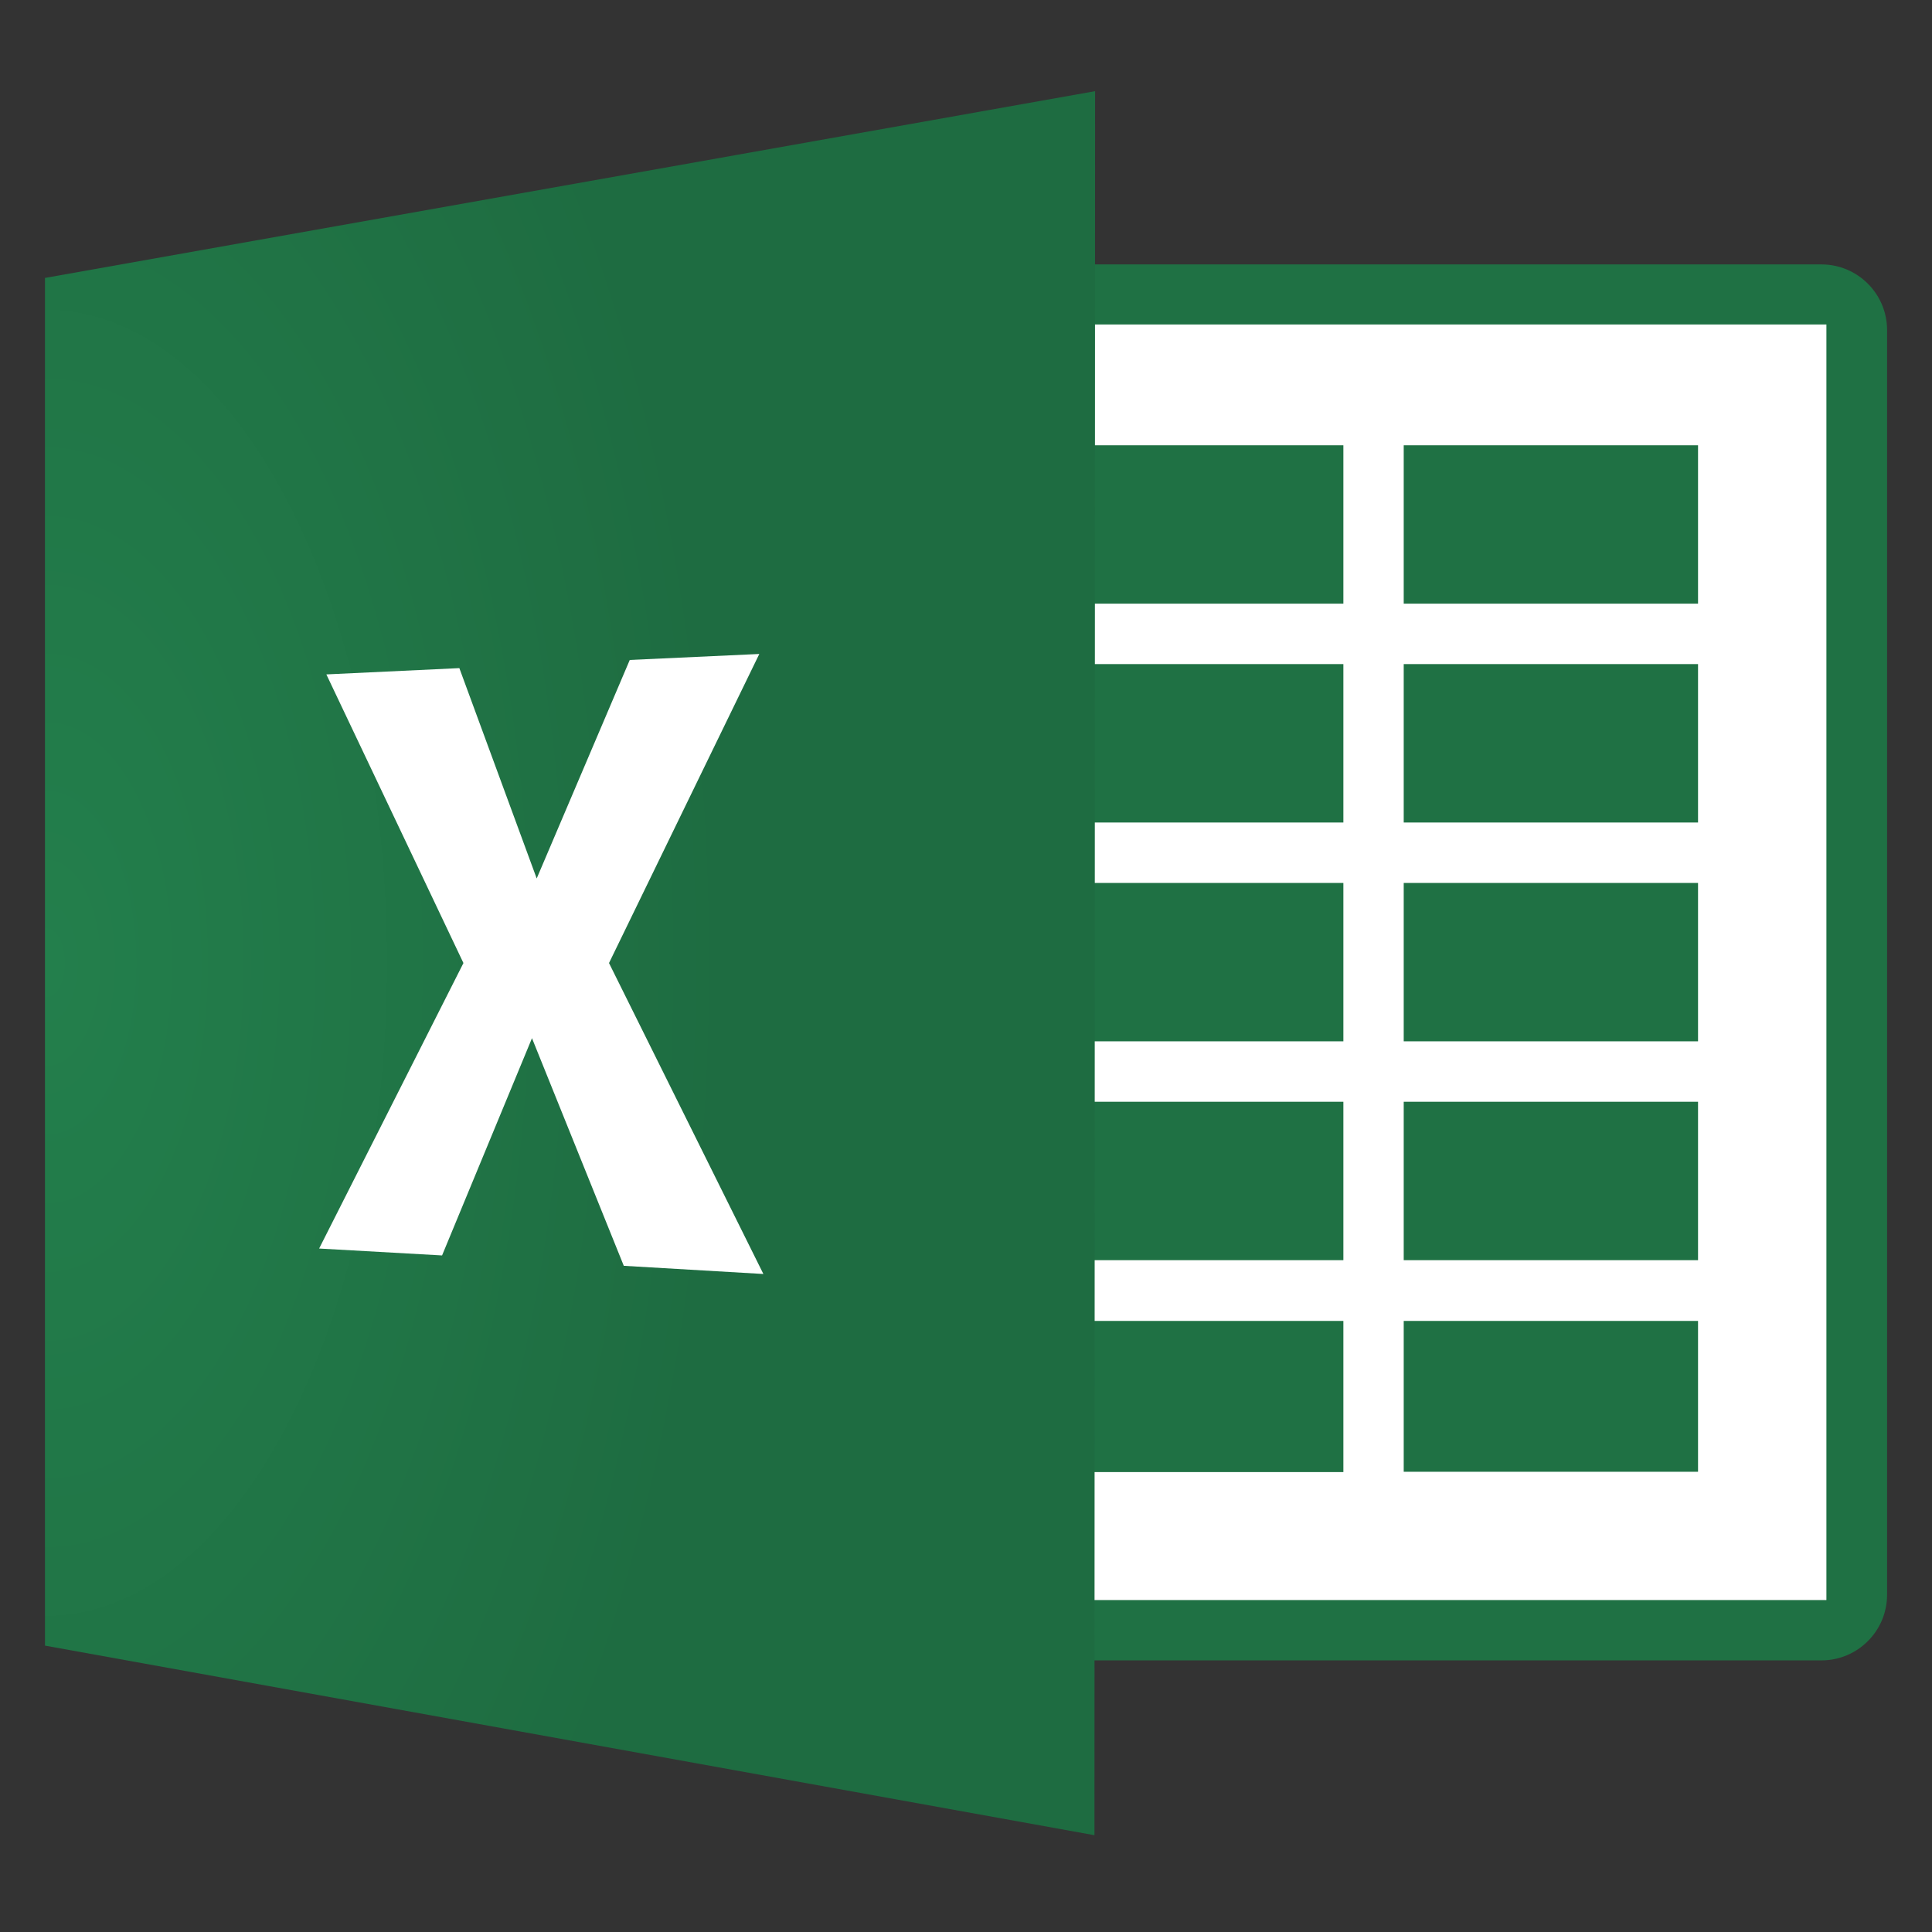 <?xml version="1.0" encoding="UTF-8" standalone="no"?>
<svg xmlns:dc="http://purl.org/dc/elements/1.1/" xmlns:cc="http://creativecommons.org/ns#" xmlns:rdf="http://www.w3.org/1999/02/22-rdf-syntax-ns#" xmlns:svg="http://www.w3.org/2000/svg" xmlns="http://www.w3.org/2000/svg" xmlns:xlink="http://www.w3.org/1999/xlink" xmlns:sodipodi="http://sodipodi.sourceforge.net/DTD/sodipodi-0.dtd" xmlns:inkscape="http://www.inkscape.org/namespaces/inkscape" version="1.1" width="192.026" height="192.026" viewBox="0 0 192.026 192.026" style="overflow:visible;enable-background:new 0 0 192.026 192.026;" xml:space="preserve" id="svg3933" inkscape:version="0.48.3.1 r9886" sodipodi:docname="Microsoft_Excel_Logo2.svg"><rect x="0" y="0" width="192.026" height="192.026" fill="#333333" stroke="none"/><defs id="defs3939"><linearGradient id="linearGradient4558"><stop style="stop-color:#237f4c;stop-opacity:1;" offset="0" id="stop4560"></stop><stop style="stop-color:#1e6c41;stop-opacity:1;" offset="1" id="stop4562"></stop></linearGradient><radialGradient inkscape:collect="always" xlink:href="#linearGradient4558" id="radialGradient4564" cx="24.183" cy="95.734" fx="24.183" fy="95.734" r="52.188" gradientTransform="matrix(1.295,0,0,2.487,-26.649,-142.394)" gradientUnits="userSpaceOnUse"></radialGradient></defs>
<rect style="fill:#ffffff;fill-opacity:1;stroke:none" id="rect4556" width="171.5" height="134.5" x="13.5" y="28.026" ry="3.375"></rect><g id="use3985" transform="translate(0,87.031)"><path id="rect3991" style="fill:#1f7144;fill-opacity:1;stroke:none" d="m 104.269,44.256 29.253,0 0,15.027 -29.253,0 z m 35.25,0 29.253,0 0,14.995 -29.253,0 z m -35.25,-21.781 29.253,0 0,15.745 -29.253,0 z m 35.25,0 29.253,0 0,15.745 -29.253,0 z m -35.25,-21.75 29.253,0 0,15.745 -29.253,0 z m 35.25,0 29.253,0 0,15.745 -29.253,0 z m -35.25,-21.75 29.253,0 0,15.745 -29.253,0 z m 35.25,0 29.253,0 0,15.745 -29.253,0 z m -35.25,-21.75 29.253,0 0,15.745 -29.253,0 z m 35.25,0 29.253,0 0,15.745 -29.253,0 z M 103.25,-60.75 l 0,5.969 78.281,0 0,126.781 -78.281,0 0,6 77.781,0 c 3.606,0 6.531,-2.925 6.531,-6.531 l 0,-125.688 c 0,-3.606 -2.925,-6.531 -6.531,-6.531 l -77.781,0 z"></path></g><path style="fill:url(#radialGradient4564);stroke:none;stroke-width:1px;stroke-linecap:butt;stroke-linejoin:miter;stroke-opacity:1;opacity:1;fill-opacity:1" d="M 108.844 9.062 L 4.469 27.625 L 4.469 163.562 L 108.781 182.406 L 108.844 9.062 z M 75.469 65 L 60.531 95.719 L 75.875 126.625 L 62 125.812 L 52.875 103.188 L 43.938 124.781 L 31.719 124.094 L 46.062 95.719 L 32.438 67.031 L 45.656 66.406 L 53.344 87.312 L 62.594 65.594 L 75.469 65 z " id="path3945"></path>
<g id="g3973"></g><g id="use3977" transform="translate(0,21.75)"></g><g id="use3981" transform="translate(0,43.5)"></g><g id="use3983" transform="translate(0,65.25)"></g></svg>
